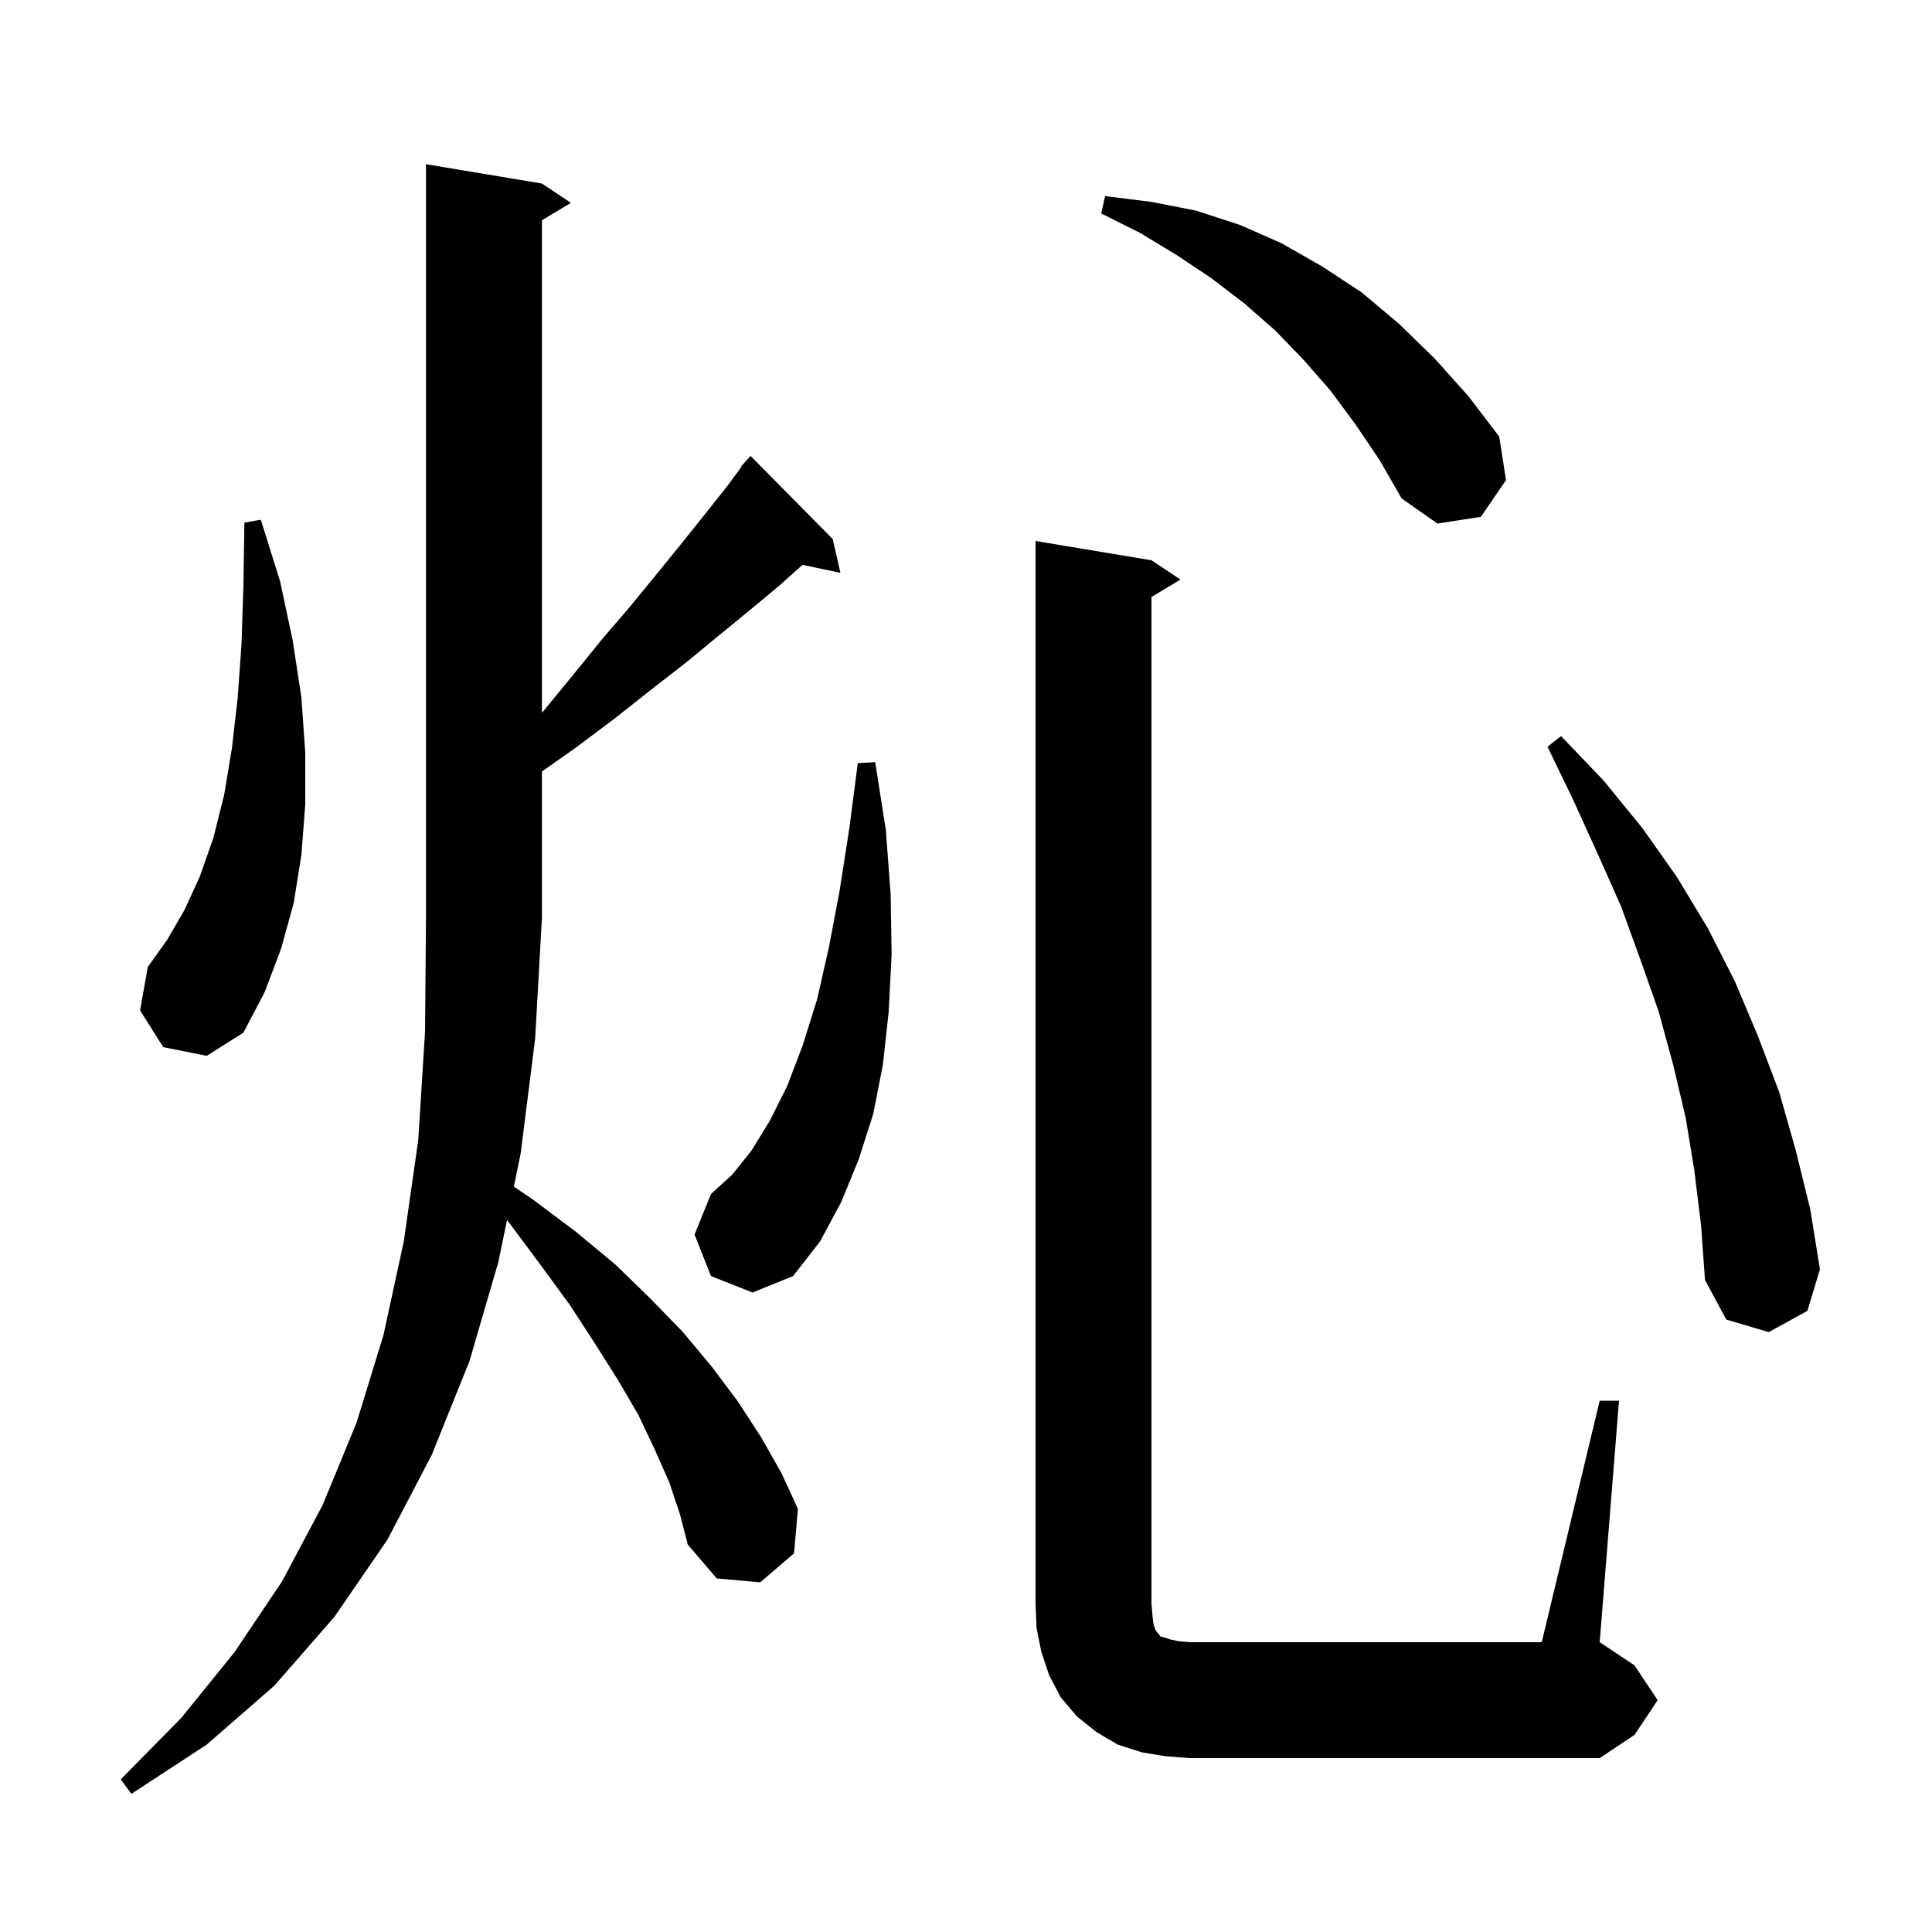 <svg xmlns="http://www.w3.org/2000/svg" xmlns:xlink="http://www.w3.org/1999/xlink" version="1.1" baseProfile="full" viewBox="0 0 200 200" width="200" height="200"><g fill="currentColor"><path d="M 69.3 153.5 L 67.8 150.1 L 66.1 146.5 L 64.0 142.9 L 61.6 139.1 L 59.0 135.1 L 56.0 131.0 L 52.8 126.7 L 52.483 126.301 L 51.6 130.6 L 48.6 140.9 L 44.7 150.6 L 40.1 159.4 L 34.6 167.4 L 28.4 174.5 L 21.4 180.6 L 13.6 185.7 L 12.5 184.2 L 18.8 177.8 L 24.3 171.0 L 29.2 163.7 L 33.4 155.8 L 36.9 147.3 L 39.7 138.2 L 41.8 128.5 L 43.3 118.0 L 44.0 106.8 L 44.1 95.0 L 44.1 17.0 L 56.1 19.0 L 59.1 21.0 L 56.1 22.8 L 56.1 73.8 L 59.3 69.9 L 62.3 66.2 L 65.3 62.7 L 68.0 59.4 L 70.6 56.2 L 73.0 53.2 L 75.3 50.3 L 76.751 48.341 L 76.7 48.3 L 77.14 47.816 L 77.3 47.6 L 77.32 47.618 L 77.7 47.2 L 86.2 55.8 L 87.0 59.3 L 83.08 58.475 L 80.7 60.6 L 77.7 63.1 L 74.4 65.8 L 71.0 68.6 L 67.4 71.4 L 63.6 74.4 L 59.6 77.4 L 56.1 79.866 L 56.1 95.0 L 55.4 107.5 L 53.9 119.4 L 53.195 122.835 L 55.2 124.2 L 59.6 127.5 L 63.7 130.9 L 67.3 134.4 L 70.7 137.9 L 73.7 141.5 L 76.4 145.1 L 78.8 148.8 L 80.9 152.5 L 82.6 156.2 L 82.2 160.8 L 78.7 163.8 L 74.2 163.4 L 71.2 159.9 L 70.4 156.8 Z M 165.6 145.0 L 167.6 145.0 L 165.6 170.0 L 169.2 172.4 L 171.6 176.0 L 169.2 179.6 L 165.6 182.0 L 123.2 182.0 L 120.6 181.8 L 118.2 181.4 L 115.7 180.6 L 113.5 179.3 L 111.5 177.7 L 109.8 175.7 L 108.6 173.4 L 107.8 171.0 L 107.3 168.5 L 107.2 166.0 L 107.2 56.0 L 119.2 58.0 L 122.2 60.0 L 119.2 61.8 L 119.2 166.0 L 119.3 167.2 L 119.4 168.1 L 119.6 168.7 L 119.8 169.0 L 120.0 169.2 L 120.1 169.4 L 120.5 169.5 L 121.1 169.7 L 122.0 169.9 L 123.2 170.0 L 159.6 170.0 Z M 175.4 121.2 L 174.5 115.7 L 173.2 110.2 L 171.7 104.7 L 169.8 99.3 L 167.8 93.8 L 165.4 88.4 L 162.9 82.9 L 160.2 77.3 L 161.6 76.2 L 166.0 80.8 L 170.0 85.7 L 173.6 90.8 L 176.8 96.1 L 179.6 101.6 L 182.0 107.3 L 184.2 113.1 L 185.9 119.1 L 187.4 125.2 L 188.4 131.4 L 187.1 135.7 L 183.1 137.9 L 178.7 136.6 L 176.5 132.5 L 176.1 126.9 Z M 73.6 132.1 L 71.9 127.8 L 73.6 123.6 L 75.8 121.6 L 77.8 119.1 L 79.7 116.0 L 81.5 112.4 L 83.1 108.2 L 84.6 103.4 L 85.8 98.1 L 86.9 92.3 L 87.9 85.9 L 88.8 79.0 L 90.6 78.9 L 91.7 85.9 L 92.2 92.6 L 92.3 98.8 L 92.0 104.7 L 91.4 110.2 L 90.4 115.3 L 88.9 120.0 L 87.1 124.4 L 84.9 128.5 L 82.1 132.1 L 77.9 133.8 Z M 16.9 108.4 L 14.5 104.6 L 15.3 100.1 L 17.3 97.3 L 19.1 94.2 L 20.7 90.7 L 22.1 86.7 L 23.2 82.3 L 24.0 77.5 L 24.6 72.3 L 25.0 66.7 L 25.2 60.6 L 25.3 54.1 L 27.0 53.8 L 29.0 60.2 L 30.3 66.3 L 31.2 72.2 L 31.6 77.9 L 31.6 83.3 L 31.2 88.5 L 30.4 93.5 L 29.1 98.2 L 27.4 102.7 L 25.2 106.9 L 21.4 109.3 Z M 140.3 43.9 L 137.7 40.4 L 134.9 37.2 L 132.0 34.2 L 128.8 31.4 L 125.4 28.8 L 121.8 26.4 L 118.0 24.1 L 114.0 22.1 L 114.4 20.3 L 119.2 20.9 L 123.8 21.8 L 128.4 23.3 L 132.7 25.2 L 136.9 27.6 L 141.0 30.3 L 144.8 33.5 L 148.5 37.1 L 152.0 41.0 L 155.2 45.2 L 155.9 49.7 L 153.3 53.5 L 148.8 54.2 L 145.1 51.6 L 142.8 47.6 Z "/></g></svg>